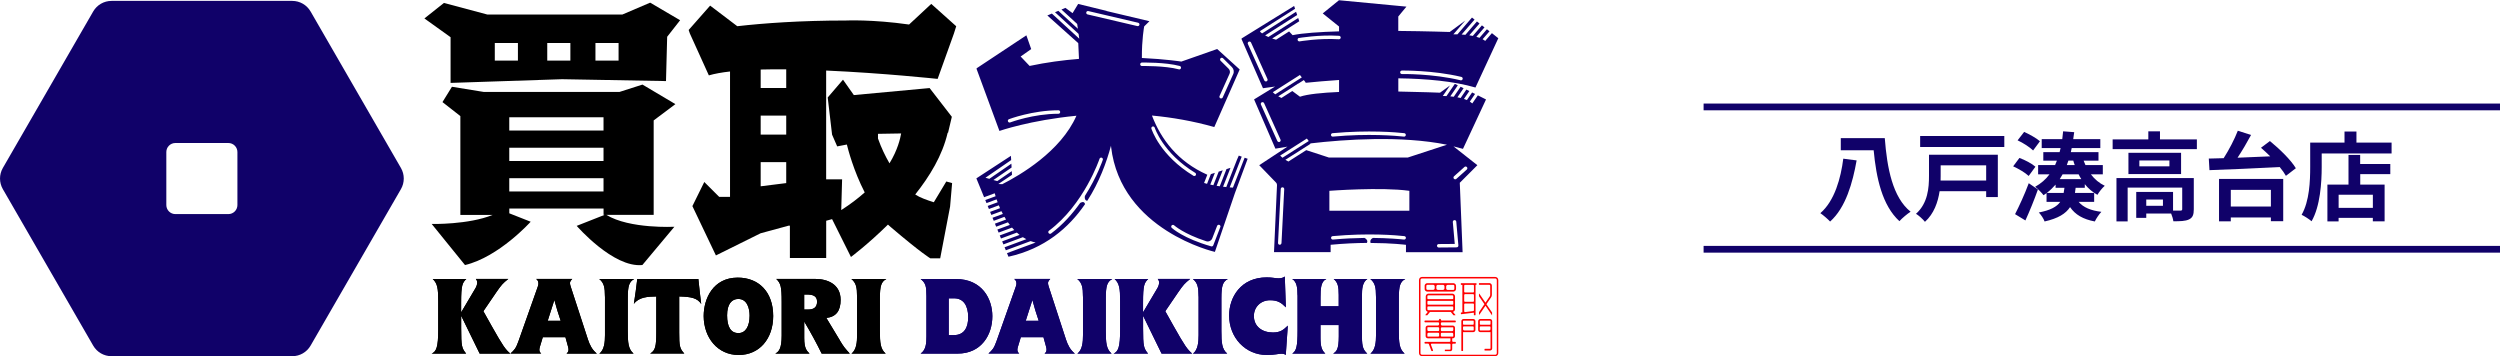 <?xml version="1.0" encoding="UTF-8"?>
<svg id="_レイヤー_2" data-name="レイヤー 2" xmlns="http://www.w3.org/2000/svg" viewBox="0 0 641.07 91.34">
  <defs>
    <style>
      .cls-1 {
        fill: none;
        stroke: #100169;
        stroke-miterlimit: 10;
        stroke-width: 1.73px;
      }

      .cls-2, .cls-3, .cls-4 {
        stroke-width: 0px;
      }

      .cls-3 {
        fill: #100169;
      }

      .cls-4 {
        fill: #ff0001;
      }
    </style>
  </defs>
  <g id="_レイヤー_1-2" data-name="レイヤー 1">
    <g>
      <g>
        <g>
          <path class="cls-3" d="M476.09,41.14c-1.01,5.69-2.79,12.11-6.8,15.67-.59-.64-1.78-1.66-2.5-2.15,3.68-3.16,5.26-9.05,5.88-13.97l3.41.44ZM483.31,35.43c.59,7.66,2,15.15,6.62,18.86-.82.52-2.15,1.63-2.87,2.42-4.4-4.03-5.93-11.02-6.6-18.17h-8.43v-3.12h11.27Z"/>
          <path class="cls-3" d="M512.3,50.53h-2.99v-1.51h-11.94c-.42,2.82-1.46,5.81-3.76,7.86-.44-.59-1.63-1.68-2.3-2.05,3.07-2.74,3.34-6.7,3.34-9.71v-5.44h17.65v10.85ZM513.96,34.88v2.82h-21.58v-2.82h21.58ZM497.64,42.4v2.74c0,.37,0,.77-.02,1.16h11.69v-3.91h-11.67Z"/>
          <path class="cls-3" d="M520.21,45.12c-.82-.79-2.6-1.85-3.98-2.47l1.61-2.15c1.43.52,3.21,1.46,4.1,2.25l-1.73,2.37ZM516.72,54.91c.99-1.93,2.45-5.04,3.51-7.93l2.35,1.61c-.94,2.65-2.1,5.51-3.21,7.94l-2.64-1.61ZM521.35,38.59c-.82-.82-2.55-1.95-3.98-2.6l1.68-2.17c1.36.62,3.16,1.61,4.05,2.4l-1.76,2.37ZM532.25,48.16c-.05.45-.1.89-.17,1.31h4.92v2.3h-3.98c1.21,1.41,3.11,2.22,5.83,2.55-.57.59-1.33,1.71-1.68,2.47-3.04-.57-5.02-1.75-6.35-3.68-1.11,1.68-3.04,2.89-6.53,3.68-.22-.69-.94-1.75-1.48-2.3,2.99-.59,4.6-1.46,5.49-2.72h-3.51v-2.25c-.25.2-.49.37-.77.54-.37-.54-1.51-1.68-2.15-2.17,1.51-.84,2.72-1.9,3.68-3.19h-2.92v-2.37h4.35c.17-.37.32-.74.47-1.14h-3.49v-2.18h4.18c.1-.35.17-.69.25-1.04h-4.84v-2.3h5.27c.07-.64.15-1.31.22-2l2.84.22c-.07.62-.15,1.21-.25,1.78h6.95v2.3h-7.34c-.07.35-.15.69-.22,1.04h7.09v2.18h-3.81c.15.4.3.77.47,1.14h4.45v2.37h-3.06c.96,1.26,2.15,2.27,3.56,2.94-.64.54-1.46,1.58-1.88,2.32-1.26-.69-2.35-1.63-3.24-2.74v.94h-2.35ZM529.18,49.47c.07-.42.15-.84.2-1.31h-2.27v-.82c-.67.77-1.41,1.48-2.25,2.13h4.33ZM528.91,44.7c-.25.42-.49.84-.74,1.24h5.54c-.25-.4-.5-.82-.69-1.24h-4.1ZM530.39,41.19c-.12.4-.27.77-.4,1.14h2.03c-.15-.37-.25-.74-.37-1.14h-1.26Z"/>
          <path class="cls-3" d="M563.34,35.75v2.5h-21.6v-2.5h9.15v-2.08h2.99v2.08h9.47ZM562.55,53.67c0,1.36-.27,2.15-1.24,2.6-.91.44-2.22.47-4,.47-.07-.57-.3-1.33-.57-1.98h-6.38v1.11h-2.57v-6.65h9.44v4.79c.84.02,1.61.02,1.88,0,.37-.02.47-.1.47-.4v-5.51h-13.99v8.68h-2.87v-11.12h19.83v8.01ZM559.29,39.19v5.44h-13.5v-5.44h13.5ZM556.3,41.14h-7.71v1.51h7.71v-1.51ZM554.64,51.17h-4.28v1.61h4.28v-1.61Z"/>
          <path class="cls-3" d="M582.07,36.17c2.45,2,5.39,4.84,6.65,6.97l-2.55,1.95c-.37-.67-.91-1.43-1.58-2.25-6.53.35-13.42.62-18.02.79l-.17-2.97c1.14-.02,2.42-.07,3.81-.1,1.38-2.15,2.79-4.87,3.63-7.04l3.39,1.09c-1.04,1.95-2.27,4.03-3.46,5.83,2.67-.1,5.54-.22,8.38-.35-.79-.79-1.61-1.53-2.37-2.2l2.3-1.73ZM569.02,45.88h16.46v10.85h-3.16v-.96h-10.28v.99h-3.02v-10.88ZM572.04,48.68v4.28h10.28v-4.28h-10.28Z"/>
          <path class="cls-3" d="M613.27,36.57v2.79h-17.92v3.44c0,3.98-.37,10.09-2.6,13.94-.54-.5-1.85-1.33-2.55-1.66,2.03-3.54,2.2-8.73,2.2-12.29v-6.23h8.8v-2.84h3.06v2.84h9ZM605.23,42.05h7.71v2.6h-7.71v2.69h6.25v9.42h-3.02v-.89h-8.78v.91h-2.87v-9.44h5.41v-7.61h2.99v2.32ZM608.47,49.94h-8.78v3.36h8.78v-3.36Z"/>
        </g>
        <line class="cls-1" x1="436.85" y1="27.42" x2="641.07" y2="27.42"/>
        <line class="cls-1" x1="436.85" y1="63.92" x2="641.07" y2="63.92"/>
      </g>
      <g>
        <g>
          <path class="cls-2" d="M118.25,80.1l3.55-5.99c.33-.52.54-1.03.57-1.63,0-.41-.14-.68-.35-.95h8.32c-1.41,1.11-1.76,1.52-3.06,3.39l-3.33,4.88,2.11,3.77c2.93,5.2,3.55,6.04,4.8,7.1h-7.86c-1.55-3.2-3.2-6.53-4.74-9.7v3.14c0,4.72.16,5.18,1.27,6.56h-8.84c1.19-.51,1.68-1.65,1.68-6.07v-7.37c0-3.25-.19-4.55-1.41-5.69h8.62c-1,.98-1.33,1.49-1.33,6.1v2.47Z"/>
          <path class="cls-2" d="M146.73,71.54c-.43.49-.57.71-.57,1.06,0,.3.08.57.22,1l4.39,13.47c.46,1.36,1.06,2.63,2.28,3.6h-7.78c.35-.3.51-.54.51-.98,0-.16,0-.35-.11-.76l-.68-2.47h-5.8l-.73,2.41c-.08.3-.16.54-.16.84,0,.54.35.81.49.95h-7.91c.98-.87,1.41-1.3,2.06-3.14l4.96-14.01c.16-.43.16-.65.16-.92,0-.6-.41-.92-.57-1.06h9.24ZM143.78,82.27c-.62-1.76-1.14-3.55-1.63-5.34-.6,1.87-1.16,3.58-1.71,5.34h3.33Z"/>
          <path class="cls-2" d="M155.12,76.07c0-2.38-.24-3.55-1.46-4.53h8.97c-1.27.73-1.65,1.63-1.65,4.99v8.29c0,3.09.14,4.72,1.49,5.85h-8.78c1.27-.95,1.44-2.95,1.44-4.74v-9.87Z"/>
          <path class="cls-2" d="M179.08,71.54c.22,2.11.46,4.26.73,6.4-1.03-1.52-2.52-1.84-5.64-1.92v9.24c0,3.41.11,4.12,1.3,5.39h-8.75c1.33-.73,1.57-1.92,1.57-5.39v-9.24c-2.11.03-4.44.14-5.75,1.9.32-2.14.65-4.28.87-6.37h15.66Z"/>
          <path class="cls-2" d="M189.19,71.19c5.39,0,9.08,3.69,9.08,9.84,0,5.75-3.47,10-8.86,10s-8.94-4.42-8.97-9.97c0-4.47,2.41-9.87,8.75-9.87ZM189.32,85.42c1.9,0,2.9-1.76,2.9-4.5,0-1.71-.57-4.26-2.9-4.26-1.65,0-2.87,1.25-2.87,4.2s.95,4.55,2.87,4.55Z"/>
          <path class="cls-2" d="M215.39,87.34c.95,1.57,1.25,1.95,2.52,3.33h-7.21c-1.33-2.71-2.85-5.5-4.47-8.21v4.25c0,2.68.68,3.28,1.36,3.96h-8.78c.92-.49,1.63-1.27,1.63-4.61v-8.65c0-3.96-.24-4.74-1.38-5.88h10.05c3.04,0,6.45,1.33,6.45,5.37,0,2.71-1.08,4.34-3.66,4.63l3.5,5.8ZM206.21,79.37h1.06c1.25,0,2.25-.46,2.25-2.01s-1.19-1.84-2.68-1.84h-.62v3.85Z"/>
          <path class="cls-2" d="M219.77,76.07c0-2.38-.24-3.55-1.46-4.53h8.97c-1.27.73-1.65,1.63-1.65,4.99v8.29c0,3.09.14,4.72,1.49,5.85h-8.78c1.27-.95,1.44-2.95,1.44-4.74v-9.87Z"/>
        </g>
        <g>
          <path class="cls-2" d="M118.25,80.1l3.55-5.99c.33-.52.54-1.03.57-1.63,0-.41-.14-.68-.35-.95h8.32c-1.41,1.11-1.76,1.52-3.06,3.39l-3.33,4.88,2.11,3.77c2.93,5.2,3.55,6.04,4.8,7.1h-7.86c-1.55-3.2-3.2-6.53-4.74-9.7v3.14c0,4.72.16,5.18,1.27,6.56h-8.84c1.19-.51,1.68-1.65,1.68-6.07v-7.37c0-3.25-.19-4.55-1.41-5.69h8.62c-1,.98-1.33,1.49-1.33,6.1v2.47Z"/>
          <path class="cls-2" d="M146.73,71.54c-.43.49-.57.71-.57,1.06,0,.3.08.57.22,1l4.39,13.47c.46,1.36,1.06,2.63,2.28,3.6h-7.78c.35-.3.51-.54.51-.98,0-.16,0-.35-.11-.76l-.68-2.47h-5.8l-.73,2.41c-.08.3-.16.54-.16.84,0,.54.35.81.49.95h-7.91c.98-.87,1.41-1.3,2.06-3.14l4.96-14.01c.16-.43.16-.65.16-.92,0-.6-.41-.92-.57-1.06h9.24ZM143.78,82.27c-.62-1.76-1.14-3.55-1.63-5.34-.6,1.87-1.16,3.58-1.71,5.34h3.33Z"/>
          <path class="cls-2" d="M155.12,76.07c0-2.38-.24-3.55-1.46-4.53h8.97c-1.27.73-1.65,1.63-1.65,4.99v8.29c0,3.09.14,4.72,1.49,5.85h-8.78c1.27-.95,1.44-2.95,1.44-4.74v-9.87Z"/>
          <path class="cls-2" d="M179.08,71.54c.22,2.11.46,4.26.73,6.4-1.03-1.52-2.52-1.84-5.64-1.92v9.24c0,3.41.11,4.12,1.3,5.39h-8.75c1.33-.73,1.57-1.92,1.57-5.39v-9.24c-2.11.03-4.44.14-5.75,1.9.32-2.14.65-4.28.87-6.37h15.66Z"/>
          <path class="cls-2" d="M189.19,71.19c5.39,0,9.08,3.69,9.08,9.84,0,5.75-3.47,10-8.86,10s-8.94-4.42-8.97-9.97c0-4.47,2.41-9.87,8.75-9.87ZM189.32,85.42c1.9,0,2.9-1.76,2.9-4.5,0-1.71-.57-4.26-2.9-4.26-1.65,0-2.87,1.25-2.87,4.2s.95,4.55,2.87,4.55Z"/>
          <path class="cls-2" d="M215.39,87.34c.95,1.57,1.25,1.95,2.52,3.33h-7.21c-1.33-2.71-2.85-5.5-4.47-8.21v4.25c0,2.68.68,3.28,1.36,3.96h-8.78c.92-.49,1.63-1.27,1.63-4.61v-8.65c0-3.96-.24-4.74-1.38-5.88h10.05c3.04,0,6.45,1.33,6.45,5.37,0,2.71-1.08,4.34-3.66,4.63l3.5,5.8ZM206.21,79.37h1.06c1.25,0,2.25-.46,2.25-2.01s-1.19-1.84-2.68-1.84h-.62v3.85Z"/>
          <path class="cls-2" d="M219.77,76.07c0-2.38-.24-3.55-1.46-4.53h8.97c-1.27.73-1.65,1.63-1.65,4.99v8.29c0,3.09.14,4.72,1.49,5.85h-8.78c1.27-.95,1.44-2.95,1.44-4.74v-9.87Z"/>
        </g>
        <path class="cls-3" d="M79.64,2.94l23.17,40.13c.97,1.68.97,3.75,0,5.43l-23.17,40.13c-.97,1.68-2.76,2.71-4.7,2.71H28.6c-1.94,0-3.73-1.03-4.7-2.71L.73,48.5c-.97-1.68-.97-3.75,0-5.43L23.9,2.94c.97-1.68,2.76-2.71,4.7-2.71h46.34c1.94,0,3.73,1.03,4.7,2.71ZM58.56,54.9c1.28,0,2.32-1.04,2.32-2.32v-13.59c0-1.28-1.04-2.32-2.32-2.32h-13.59c-1.28,0-2.32,1.04-2.32,2.32v13.59c0,1.28,1.04,2.32,2.32,2.32h13.59Z"/>
        <g>
          <path class="cls-2" d="M159.57,3.73h-34.59l-11.14-2.98-5.01,3.98,6.71,4.81v11.72l28.59-.95,26.65.48.3-11.36,3.32-4.24-7.68-4.51-7.16,3.06ZM132.81,15.54h-5.93v-4.51h5.93v4.51ZM146.26,15.54h-5.93v-4.51h5.93v4.51ZM158.62,15.54h-5.93v-4.51h5.93v4.51Z"/>
          <path class="cls-2" d="M167.62,30.88l5.57-4.18-8.44-5.01-5.88,1.88h-34.86l-8.12-1.32-2.43,3.93,4.59,3.59v25.34h8.29c-6.26,2.54-15.64,2.32-15.64,2.32l8.54,10.54c8.73-2.08,16.84-11.11,16.84-11.11l-5.48-2.16v-1.23h24.17v1.63h.26l-7.15,2.82s9.37,10.81,16.84,10.04l8.21-9.81s-11.49.61-17.45-3.05h12.14v-24.24ZM154.76,30.07v3.4h-24.17v-3.4h24.17ZM130.59,37.88h24.17v3.4h-24.17v-3.4ZM130.59,49.09v-3.4h24.17v3.4h-24.17Z"/>
          <path class="cls-2" d="M240.44,20.22l4.17-11.62.59-1.87-6.4-5.73-5.69,5.29c-9.45-1.35-16.2-1.03-16.2-1.03-11.75,0-21.13.7-27.85,1.46l-6.96-5.28-5.51,6.25.31.9,4.87,10.74c1.47-.43,3.31-.76,5.43-1v32.15h-2.78l-3.82-3.81-3.05,6.18,6.03,12.65,11.46-5.68,7.2-1.96h.31v8.3h9.31v-9.55l1.51-.42,4.84,9.71s4.37-3.26,9.49-8.31c.23.21.45.42.69.62,7.97,6.79,10.19,8.04,10.19,8.04h2.51l2.54-13.27.52-6.03-1.49-.41-3.2,5.32c-1.75-.54-3.62-1.22-4.65-1.92,0,0-.04-.03-.11-.08,3.71-4.68,6.95-9.96,8.31-15.82h.1s.97-4.09.97-4.09l-5.7-7.37-19.43,1.8-2.78-3.95-3.92,4.57,1.12,9.53,1.31,3.01,2.48-.48c.27,1.1,1.7,6.7,4.58,12.28-1.69,1.51-3.67,3.03-6.02,4.52l.22-7.88h-4.09v-27.89c14.68.65,28.57,2.14,28.57,2.14ZM201.61,46.95l-6.55.82v-6.19h6.55v5.36ZM201.61,34.52h-6.55v-4.87h6.55v4.87ZM201.61,22.57h-6.55v-4.74c2.09-.06,4.29-.07,6.55-.05v4.79ZM225.15,34.32l5.93-.1c-.21,1.24-.9,4.27-2.99,7.66-1.05-1.8-2.08-3.91-2.95-6.36v-1.2Z"/>
        </g>
        <g>
          <path class="cls-3" d="M245.04,71.54c6.91,0,9.43,5.23,9.43,9.54,0,4.77-2.82,9.59-8.89,9.59h-9.51c1.41-.95,1.49-2.76,1.49-4.36v-10.38c0-2.55-.19-3.33-1.49-4.39h8.97ZM243.28,85.93h1.33c2.74,0,3.66-2.11,3.66-4.58,0-3.09-1.3-4.85-3.58-4.85h-1.41v9.43Z"/>
          <path class="cls-3" d="M269.31,71.54c-.43.49-.57.71-.57,1.06,0,.3.08.57.22,1l4.39,13.47c.46,1.36,1.06,2.63,2.28,3.6h-7.78c.35-.3.51-.54.51-.98,0-.16,0-.35-.11-.76l-.68-2.47h-5.8l-.73,2.41c-.08.3-.16.54-.16.84,0,.54.35.81.49.95h-7.91c.98-.87,1.41-1.3,2.06-3.14l4.96-14.01c.16-.43.16-.65.16-.92,0-.6-.41-.92-.57-1.06h9.24ZM266.36,82.27c-.62-1.76-1.14-3.55-1.63-5.34-.6,1.87-1.16,3.58-1.71,5.34h3.33Z"/>
          <path class="cls-3" d="M277.7,76.07c0-2.38-.24-3.55-1.46-4.53h8.97c-1.27.73-1.65,1.63-1.65,4.99v8.29c0,3.09.14,4.72,1.49,5.85h-8.78c1.27-.95,1.44-2.95,1.44-4.74v-9.87Z"/>
          <path class="cls-3" d="M293.11,80.1l3.55-5.99c.33-.52.54-1.03.57-1.63,0-.41-.14-.68-.35-.95h8.32c-1.41,1.11-1.76,1.52-3.06,3.39l-3.33,4.88,2.11,3.77c2.93,5.2,3.55,6.04,4.8,7.1h-7.86c-1.55-3.2-3.2-6.53-4.74-9.7v3.14c0,4.72.16,5.18,1.27,6.56h-8.84c1.19-.51,1.68-1.65,1.68-6.07v-7.37c0-3.25-.19-4.55-1.41-5.69h8.62c-1,.98-1.33,1.49-1.33,6.1v2.47Z"/>
          <path class="cls-3" d="M307.34,76.07c0-2.38-.24-3.55-1.46-4.53h8.97c-1.27.73-1.65,1.63-1.65,4.99v8.29c0,3.09.14,4.72,1.49,5.85h-8.78c1.27-.95,1.44-2.95,1.44-4.74v-9.87Z"/>
          <path class="cls-3" d="M329.75,78.83c-1.17-1.17-2.06-1.84-4.07-1.84-2.36,0-4.15,1.71-4.15,4.04,0,2.68,2.11,4.23,4.88,4.23,1.98,0,2.74-.73,3.82-1.76l-.52,7.53c-.22-.16-.49-.33-1.08-.33-.87,0-1.68.33-3.77.33-5.56,0-9.68-4.5-9.68-10.14,0-4.63,2.98-9.76,9.65-9.76,1.57,0,2.09.24,3.09.24.84,0,1.25-.27,1.54-.46l.27,7.91Z"/>
          <path class="cls-3" d="M332.71,75.69c0-1.92-.16-3.39-1.35-4.15h8.75c-1.38.65-1.49,2.39-1.49,4.74v2.25h4.66v-2.9c0-2.14-.22-3.23-1.3-4.09h8.65c-1.33.87-1.38,2.76-1.38,4.17v10.76c0,2.49.38,3.31,1.36,4.2h-8.75c.81-.54,1.44-.95,1.44-4.44v-2.87h-4.69v3.12c0,2.44.33,3.33,1.25,4.2h-8.51c1.08-.7,1.38-1.84,1.38-5.96v-9.02Z"/>
          <path class="cls-3" d="M352.84,76.07c0-2.38-.24-3.55-1.46-4.53h8.97c-1.27.73-1.65,1.63-1.65,4.99v8.29c0,3.09.14,4.72,1.49,5.85h-8.78c1.27-.95,1.44-2.95,1.44-4.74v-9.87Z"/>
        </g>
        <g>
          <path class="cls-3" d="M245.04,71.54c6.91,0,9.43,5.23,9.43,9.54,0,4.77-2.82,9.59-8.89,9.59h-9.51c1.41-.95,1.49-2.76,1.49-4.36v-10.38c0-2.55-.19-3.33-1.49-4.39h8.97ZM243.28,85.93h1.33c2.74,0,3.66-2.11,3.66-4.58,0-3.09-1.3-4.85-3.58-4.85h-1.41v9.43Z"/>
          <path class="cls-3" d="M269.31,71.54c-.43.49-.57.71-.57,1.06,0,.3.08.57.22,1l4.39,13.47c.46,1.36,1.06,2.63,2.28,3.6h-7.78c.35-.3.51-.54.51-.98,0-.16,0-.35-.11-.76l-.68-2.47h-5.8l-.73,2.41c-.08.3-.16.54-.16.84,0,.54.35.81.49.95h-7.91c.98-.87,1.41-1.3,2.06-3.14l4.96-14.01c.16-.43.16-.65.16-.92,0-.6-.41-.92-.57-1.06h9.24ZM266.36,82.27c-.62-1.76-1.14-3.55-1.63-5.34-.6,1.87-1.16,3.58-1.71,5.34h3.33Z"/>
          <path class="cls-3" d="M277.7,76.07c0-2.38-.24-3.55-1.46-4.53h8.97c-1.27.73-1.65,1.63-1.65,4.99v8.29c0,3.09.14,4.72,1.49,5.85h-8.78c1.27-.95,1.44-2.95,1.44-4.74v-9.87Z"/>
          <path class="cls-3" d="M293.11,80.1l3.55-5.99c.33-.52.54-1.03.57-1.63,0-.41-.14-.68-.35-.95h8.32c-1.41,1.11-1.76,1.52-3.06,3.39l-3.33,4.88,2.11,3.77c2.93,5.2,3.55,6.04,4.8,7.1h-7.86c-1.55-3.2-3.2-6.53-4.74-9.7v3.14c0,4.72.16,5.18,1.27,6.56h-8.84c1.19-.51,1.68-1.65,1.68-6.07v-7.37c0-3.25-.19-4.55-1.41-5.69h8.62c-1,.98-1.33,1.49-1.33,6.1v2.47Z"/>
          <path class="cls-3" d="M307.34,76.07c0-2.38-.24-3.55-1.46-4.53h8.97c-1.27.73-1.65,1.63-1.65,4.99v8.29c0,3.09.14,4.72,1.49,5.85h-8.78c1.27-.95,1.44-2.95,1.44-4.74v-9.87Z"/>
          <path class="cls-3" d="M329.75,78.83c-1.17-1.17-2.06-1.84-4.07-1.84-2.36,0-4.15,1.71-4.15,4.04,0,2.68,2.11,4.23,4.88,4.23,1.98,0,2.74-.73,3.82-1.76l-.52,7.53c-.22-.16-.49-.33-1.08-.33-.87,0-1.68.33-3.77.33-5.56,0-9.68-4.5-9.68-10.14,0-4.63,2.98-9.76,9.65-9.76,1.57,0,2.09.24,3.09.24.84,0,1.25-.27,1.54-.46l.27,7.91Z"/>
          <path class="cls-3" d="M332.71,75.69c0-1.92-.16-3.39-1.35-4.15h8.75c-1.38.65-1.49,2.39-1.49,4.74v2.25h4.66v-2.9c0-2.14-.22-3.23-1.3-4.09h8.65c-1.33.87-1.38,2.76-1.38,4.17v10.76c0,2.49.38,3.31,1.36,4.2h-8.75c.81-.54,1.44-.95,1.44-4.44v-2.87h-4.69v3.12c0,2.44.33,3.33,1.25,4.2h-8.51c1.08-.7,1.38-1.84,1.38-5.96v-9.02Z"/>
          <path class="cls-3" d="M352.84,76.07c0-2.38-.24-3.55-1.46-4.53h8.97c-1.27.73-1.65,1.63-1.65,4.99v8.29c0,3.09.14,4.72,1.49,5.85h-8.78c1.27-.95,1.44-2.95,1.44-4.74v-9.87Z"/>
        </g>
        <path class="cls-3" d="M319.16,40.44l-3,7.67c-.28-.02-.56-.04-.83-.06l3.08-7.88-.75-.27-.48,1.1-2.73,6.97c-.28-.03-.55-.06-.82-.09l1.9-4.84-1.03.33-1.72,4.4c-.28-.04-.55-.08-.8-.12l1.56-3.97-1.03.33-1.37,3.49c-.28-.05-.54-.11-.79-.16l1.18-3.02-1.03.33-.98,2.49c-.29-.08-.54-.15-.76-.22l.83-2.11c-7.64-3.39-11.89-9.15-14.2-15.18,5.13.48,10.51,1.4,15.99,2.95l6.51-14.77-5.77-5.24-9.18,3.22s-3.97-.62-10.13-.92c-.04-4.77.59-8.1.59-8.1l1.35-1.33-11-2.61v-.04s-7.28-1.78-7.28-1.78l-1.43,2.36-1.84-1.35-1.01.42,4.03,3.7.18,1.24-5.01-4.6-.86.36,6.05,5.55.18,1.24-7.03-6.45-1.16.49,7.92,7.09h.01s0,.01,0,.01h-.01s-.03,0-.03,0l.04.03.18,4c-4.08.33-8.36.89-12.66,1.81l-2.3-2.42,2.71-1.9-1.24-3.53-12.72,8.43h.05s-.13.1-.13.1l5.89,15.99s7.88-2.75,19.75-3.9c-4.01,9.17-14.55,15.29-19.02,17.55l-1.01-.04,3.5-2.35-.05-.95-3.72,2.55c-.33-.09-.66-.19-.99-.28l4.66-3.2-.05-.99-5.66,3.89c-.37-.11-.71-.2-.99-.28l6.59-4.53-.06-1.09-8.86,5.78,1.98,4.83,2.72-1.01c.07.23.14.49.23.76l-2.65.98.32.78,2.59-.96c.08.24.17.49.27.74l-2.56.95.32.78,2.54-.94c.1.24.2.48.31.73l-2.55.95.32.78,2.59-.96c.11.24.23.47.36.71l-2.65.98.32.78,2.74-1.02c.13.23.27.46.42.69l-2.86,1.06.32.78,3.02-1.12c.16.22.32.45.49.66l-3.2,1.19.32.78,3.44-1.28c.19.22.38.43.57.63l-3.72,1.38.32.78,4.07-1.51c.22.2.46.4.7.59l-4.47,1.66.32.78,4.99-1.85c.29.18.59.35.89.51l-5.58,2.07.32.78,6.36-2.36c.41.15.84.27,1.28.37l-7.34,2.72.38.92c9.24-2.05,15.45-7.38,19.63-13.48-.15-.7-.71-.61-1.24-.32-1.95,2.75-4.42,5.57-7.46,7.84-.08.06-.17.09-.27.09-.14,0-.27-.06-.36-.18-.15-.2-.11-.48.09-.62,9-6.72,12.92-18.33,12.96-18.45.08-.23.33-.36.56-.28.23.08.36.33.28.56-.02.07-1.47,4.35-4.6,9.26-.19,1.2.56,1.23.62,1.23,3.03-4.69,4.91-9.77,6.08-14.13l.02.29c2.49,21.44,26.62,26.95,26.62,26.95l5.12-15.03h0l3.28-8.85-.79-.28ZM312.73,24.62l2.56-5.7c.2-.44.1-.96-.24-1.3l-2.06-2.05c-.17-.17-.17-.46,0-.63.17-.17.45-.18.63,0l2.28,2.27c.47.47.61,1.19.33,1.8l-2.69,5.98c-.07.17-.24.26-.41.26-.06,0-.12-.01-.18-.04-.22-.1-.32-.36-.22-.59ZM271.41,29.17c-6.47,0-12.3,2.2-12.36,2.22-.05.02-.11.03-.16.03-.18,0-.35-.11-.42-.29-.09-.23.03-.49.26-.57.06-.02,6.04-2.28,12.68-2.28.25,0,.45.2.45.45s-.2.45-.45.45ZM292.18,6.36c-.05.21-.23.34-.43.34-.03,0-.07,0-.1-.01l-12.77-2.99c-.24-.06-.39-.3-.33-.53.06-.24.29-.39.53-.33l12.77,2.99c.24.06.39.3.33.53ZM292.83,16.93c-.25,0-.45-.19-.45-.44,0-.25.19-.45.44-.45.25,0,6.03-.11,9.7.88.24.06.38.31.31.55-.05.2-.23.33-.43.33-.04,0-.08,0-.12-.02-3.55-.96-9.39-.85-9.45-.85ZM295.25,33c-.07-.23.06-.48.29-.56.24-.07.48.06.56.29.02.06,2.1,6.55,10.38,11.59.21.13.28.4.15.61-.08.14-.23.21-.38.21-.08,0-.16-.02-.23-.07-8.58-5.23-10.68-11.81-10.77-12.09ZM312.92,58.23l-1.8,4.67c-.07.18-.24.29-.42.29-.04,0-.08,0-.12-.02-7.13-2.03-9.99-4.63-10.11-4.74-.18-.17-.19-.45-.02-.63.17-.18.45-.19.63-.02.03.02,2.44,2.2,8.23,4.08.63.2,1.31-.12,1.55-.74l1.24-3.2c.09-.23.35-.34.58-.26.23.09.34.35.26.58Z"/>
        <path class="cls-3" d="M381.03,25.49l-2.07-1.04-1.42,2.07c-.19-.17-.4-.33-.63-.47l1.34-1.96-.76-.38-1.33,1.95c-.24-.11-.5-.2-.76-.29l1.38-2.02-.76-.38-1.47,2.16c-.28-.07-.56-.13-.83-.18l1.59-2.33-.76-.38-1.76,2.57c-.31-.04-.6-.07-.89-.1l1.93-2.83-.76-.38-2.15,3.14c-.36-.02-.68-.03-.94-.03l1.85-2.7-2.57,1.86s-4.66-.2-10.69-.3v-3.39c7.19.1,14.26.74,19.78,2.36l5.86-12.64-1.64-1.3-1.72,1.99c-.2-.16-.43-.3-.67-.43l1.77-2.04-.66-.52-1.9,2.2c-.26-.1-.53-.19-.81-.27l2.09-2.41-.66-.52-2.34,2.71c-.3-.06-.6-.12-.9-.16l2.62-3.03-.66-.52-2.96,3.43c-.34-.04-.67-.06-.97-.08l3.32-3.83-.66-.52-3.73,4.31c-.52-.01-.89,0-1.05,0l3.06-3.54-3.99,2.93s-5.84-.2-13.19-.27v-3.7s2.09-2.53,2.09-2.53l-17.3-1.64-4.16,3.38,4.18,3.36v1.24c-4.95.15-9.33.44-11.91.98l-.9-.96-3.34,2.12c-.36-.09-.69-.2-1-.3l6.95-4.43-.28-.83-7.65,4.87c-.3-.14-.58-.28-.82-.41l8.21-5.23-.28-.83-8.71,5.55c-.15-.11-.27-.21-.38-.3l-.18-.28,9.01-5.74-.24-.72-13.56,8.39.17.03-.1.06,5.5,12.61s1.14-.18,3.11-.43l-5.39,3.3,5.47,12.63s1.13-.21,3.08-.51l-7.23,4.75,4.33,4.48c.16.17.24.39.23.62l-.77,17.2h14.52v-1.89c3.42-.33,6.57-.46,9.29-.48.33-.51-.07-1.03-.6-1.28-2.42.03-5.15.15-8.1.42-.01,0-.03,0-.04,0-.23,0-.42-.17-.44-.4-.02-.24.16-.46.4-.48,9.24-.85,16.42-.22,18.4,0,.24.03.42.25.39.49-.03.24-.25.42-.49.39-1.13-.12-3.99-.38-7.96-.42-.82.43-.7,1.03-.6,1.29,5.54.02,9.07.48,9.07.48v1.89h14.52l-.72-17.8,4.51-4.51-6.13-4.83c.83.2,1.64.41,2.44.64l5.89-12.63ZM359.46,18.09c.08,0,7.96-.12,15.28,1.63.24.06.39.3.33.54-.05.2-.23.34-.43.34-.03,0-.07,0-.1-.01-7.2-1.73-14.97-1.61-15.05-1.6-.24,0-.45-.19-.45-.44,0-.25.19-.45.44-.45ZM324.79,20.85c-.06.03-.12.04-.18.04-.17,0-.33-.1-.41-.26l-4.21-9.35c-.1-.22,0-.49.22-.59.23-.1.49,0,.59.22l4.21,9.35c.1.22,0,.49-.22.59ZM360.1,34.15c.24.03.42.25.39.49-.03.24-.25.43-.49.39-1.96-.21-9.06-.84-18.22,0-.01,0-.03,0-.04,0-.23,0-.42-.17-.44-.4-.02-.24.16-.46.4-.48,9.24-.85,16.42-.22,18.4,0ZM333.1,9.74c.05,0,5.09-.88,10.28-.56.25.02.43.23.42.47-.02.25-.23.43-.47.42-5.08-.32-10.02.54-10.07.54-.03,0-.05,0-.08,0-.21,0-.4-.15-.44-.37-.04-.24.12-.47.36-.52ZM333.34,19.22l.48.63-6.81,4.34c-.29-.22-.49-.41-.62-.55l6.95-4.42ZM328.14,36.39c-.06.03-.12.04-.18.04-.17,0-.33-.1-.41-.26l-4.21-9.35c-.1-.22,0-.49.22-.59.23-.1.49,0,.59.22l4.21,9.35c.1.22,0,.49-.22.59ZM328.59,25.12c-.3-.14-.57-.28-.81-.42l3.63-2.31,1.45-.96s.05,0,.07,0l1.41-.9.48.63-.13.08c2.6-.26,5.54-.52,8.68-.73v3.07c-4.36.19-8.1.56-10.02,1.22l-1.97-1.46-2.79,1.78ZM335.12,35.53l.48.63-6.74,4.29c-.36-.3-.54-.52-.58-.57l6.83-4.35ZM328.6,62.34c-.01.24-.21.42-.44.42,0,0-.02,0-.02,0-.25-.01-.43-.22-.42-.47l.7-13.84c.01-.25.22-.44.47-.42.25.01.43.22.42.47l-.7,13.84ZM361.4,54.04h-20.51v-5.11s13.27-1.01,20.51,0v5.11ZM360.94,40.4h-20.16l-5.82-1.9-4.58,2.92c-.3-.15-.56-.3-.78-.44l6.46-4.11-.11-.09c9.07-1.06,23.41-2.03,35.09.33l-10.09,3.3ZM372.86,45.2l2.67-2.39c.18-.16.46-.15.63.04.16.18.15.46-.04.63l-2.67,2.39c-.09.08-.19.11-.3.11-.12,0-.24-.05-.33-.15-.16-.18-.15-.46.04-.63ZM372.95,56.44c.25-.02.46.16.48.4l.54,6.1c.01.12-.03.25-.11.34-.08.09-.2.14-.33.15l-4.6.04h0c-.24,0-.44-.2-.45-.44,0-.25.2-.45.44-.45l4.12-.03-.5-5.62c-.02-.24.16-.46.4-.48Z"/>
        <path class="cls-4" d="M366.67,79.99h5.35l.7.86h.43c.06,0,.09-.06.05-.11l-.63-.77c.31-.08.54-.36.54-.69v-3.27c0-.39-.32-.71-.71-.71h-6.09c-.39,0-.71.32-.71.71v3.27c0,.33.23.61.54.69l-.63.77s0,.11.05.11h.43l.7-.86ZM366.02,76c0-.15.12-.27.27-.27h6.09c.15,0,.27.12.27.27v.53c0,.1-.08.18-.18.18h-6.27c-.1,0-.18-.08-.18-.18v-.53ZM366.21,77.15h6.27c.1,0,.18.08.18.18v.62c0,.1-.08.18-.18.18h-6.27c-.1,0-.18-.08-.18-.18v-.62c0-.1.08-.18.18-.18ZM366.02,79.28v-.53c0-.1.08-.18.18-.18h6.27c.1,0,.18.08.18.18v.53c0,.15-.12.27-.27.27h-6.09c-.15,0-.27-.12-.27-.27ZM374.61,80.23v.25c0,.06.05.1.1.09l3.23-.39v.57c0,.05.04.09.09.09h.25c.05,0,.09-.04.09-.09v-7.71h.16c.05,0,.09-.04.09-.09v-.24c0-.05-.04-.09-.09-.09h-3.85c-.05,0-.09.04-.09.09v.24c0,.05.04.09.09.09h.31v7.06l-.32.04s-.08.04-.08.09ZM375.66,73.04h2.1c.11,0,.2.09.2.2v1.56c0,.11-.09.2-.2.2h-2.1c-.11,0-.2-.09-.2-.2v-1.56c0-.11.09-.2.2-.2ZM375.66,75.43h2.1c.11,0,.2.09.2.2v1.56c0,.11-.09.2-.2.2h-2.1c-.11,0-.2-.09-.2-.2v-1.56c0-.11.09-.2.2-.2ZM375.66,77.83h2.1c.11,0,.2.09.2.2v1.54c0,.1-.08.19-.18.2l-2.1.26c-.12.01-.22-.08-.22-.2v-1.8c0-.11.09-.2.2-.2ZM382.08,89.45h-1.31c-.05,0-.1.04-.1.1v.24c0,.05.04.1.1.1h1.31c.31,0,.56-.25.56-.56v-6.97c0-.31-.25-.56-.56-.56h-2.48c-.31,0-.56.25-.56.56v2.25c0,.31.25.56.56.56h2.61v4.15c0,.07-.06.13-.13.13ZM379.47,82.36c0-.07.06-.13.13-.13h2.48c.07,0,.13.06.13.13v.73c0,.1-.08.18-.18.18h-2.38c-.1,0-.18-.08-.18-.18v-.73ZM379.59,84.74c-.07,0-.13-.06-.13-.13v-.73c0-.1.08-.18.18-.18h2.38c.1,0,.18.08.18.18v.51c0,.19-.16.35-.35.35h-2.26ZM366.04,74.78h6.61c.4,0,.72-.32.72-.72v-.73c0-.36-.26-.65-.6-.71h-6.86c-.29.05-.52.27-.59.56v1.03c.07.33.36.57.71.57ZM371.23,73.04h1.41c.16,0,.29.13.29.29v.73c0,.16-.13.29-.29.29h-1.41c-.22,0-.39-.18-.39-.39v-.52c0-.22.18-.39.39-.39ZM368.71,73.04h1.3c.22,0,.39.18.39.39v.52c0,.22-.18.39-.39.39h-1.3c-.22,0-.39-.18-.39-.39v-.52c0-.22.18-.39.39-.39ZM365.75,73.32c0-.16.13-.29.29-.29h1.46c.22,0,.39.18.39.39v.52c0,.22-.18.39-.39.39h-1.46c-.16,0-.29-.13-.29-.29v-.73ZM375.29,81.8c-.31,0-.56.25-.56.56v7.55c0,.05.04.1.1.1h.24c.05,0,.1-.04.1-.1v-4.74h2.61c.31,0,.56-.25.56-.56v-2.25c0-.31-.25-.56-.56-.56h-2.48ZM377.9,84.61c0,.07-.06.13-.13.13h-2.26c-.19,0-.35-.16-.35-.35v-.51c0-.1.08-.18.18-.18h2.38c.1,0,.18.08.18.18v.73ZM377.9,82.36v.73c0,.1-.08.18-.18.18h-2.38c-.1,0-.18-.08-.18-.18v-.73c0-.07.06-.13.13-.13h2.48c.07,0,.13.06.13.13ZM373.3,82.5v-.15c0-.08-.07-.15-.15-.15h-3.46c-.12,0-.22-.1-.22-.22v-.06c0-.08-.07-.15-.15-.15h-.15c-.08,0-.15.07-.15.15v.06c0,.12-.1.22-.22.22h-3.37c-.08,0-.15.07-.15.15v.15c0,.08.07.15.15.15h3.37c.12,0,.22.1.22.22v.27c0,.19-.15.34-.34.34h-2.55c-.31,0-.56.25-.56.56v2.15c0,.31.25.56.56.56h5.8v.69c0,.12-.1.22-.22.22h-6.27c-.08,0-.15.07-.15.15v.15c0,.08.07.15.15.15h.76c.09,0,.17.06.21.14l.62,1.68c.02.06.08.09.14.09h.16c.1,0,.17-.1.14-.19l-.53-1.42c-.05-.14.05-.29.21-.29h4.58c.12,0,.22.1.22.22v1.19c0,.07-.06.13-.13.13h-1.32v.38h1.56c.19-.09.33-.28.33-.51v-1.19c0-.12.1-.22.22-.22h.56c.08,0,.15-.07.15-.15v-.15c0-.08-.07-.15-.15-.15h-.56c-.12,0-.22-.1-.22-.22v-.69h.15c.31,0,.56-.25.56-.56v-2.15c0-.31-.25-.56-.56-.56h-2.72c-.19,0-.34-.15-.34-.34v-.27c0-.12.1-.22.22-.22h3.46c.08,0,.15-.07.15-.15ZM368.82,86.32h-2.67c-.07,0-.13-.06-.13-.13v-.55c0-.17.14-.31.31-.31h2.49c.12,0,.22.1.22.22v.54c0,.12-.1.22-.22.22ZM368.82,84.9h-2.49c-.17,0-.31-.14-.31-.31v-.55c0-.07.06-.13.13-.13h2.67c.12,0,.22.1.22.22v.54c0,.12-.1.22-.22.22ZM372.66,86.19c0,.07-.06.13-.13.13h-2.84c-.12,0-.22-.1-.22-.22v-.54c0-.12.1-.22.22-.22h2.65c.17,0,.31.14.31.31v.55ZM372.53,83.92c.07,0,.13.06.13.13v.55c0,.17-.14.31-.31.31h-2.65c-.12,0-.22-.1-.22-.22v-.54c0-.12.1-.22.22-.22h2.84ZM378.72,80.84h-.01v-.02s.01.02.01.02ZM382.58,80.06s.03.07.03.11v.68h-.02l-1.67-2.45-1.57,2.3s-.09.02-.09-.03v-.56s.01-.07.03-.11l1.36-2-1.37-2s-.03-.06-.03-.1v-.55c0-.05.07-.07.1-.03l1.56,2.29,1.1-1.61c.08-.12.12-.25.12-.39v-2.36c0-.12-.1-.22-.22-.22h-2.58c-.05,0-.09-.04-.09-.09v-.24c0-.05.04-.09.09-.09h2.7c.3.06.53.32.53.64v2.36c0,.23-.07.45-.2.64l-1.2,1.76,1.4,2.05ZM383.41,91.34h-18.75c-.44,0-.79-.36-.79-.79v-18.75c0-.44.36-.79.79-.79h18.75c.44,0,.79.36.79.79v18.75c0,.44-.36.79-.79.79ZM364.66,71.4c-.22,0-.41.18-.41.41v18.75c0,.22.18.41.41.41h18.75c.22,0,.41-.18.41-.41v-18.75c0-.22-.18-.41-.41-.41h-18.75Z"/>
      </g>
    </g>
  </g>
</svg>